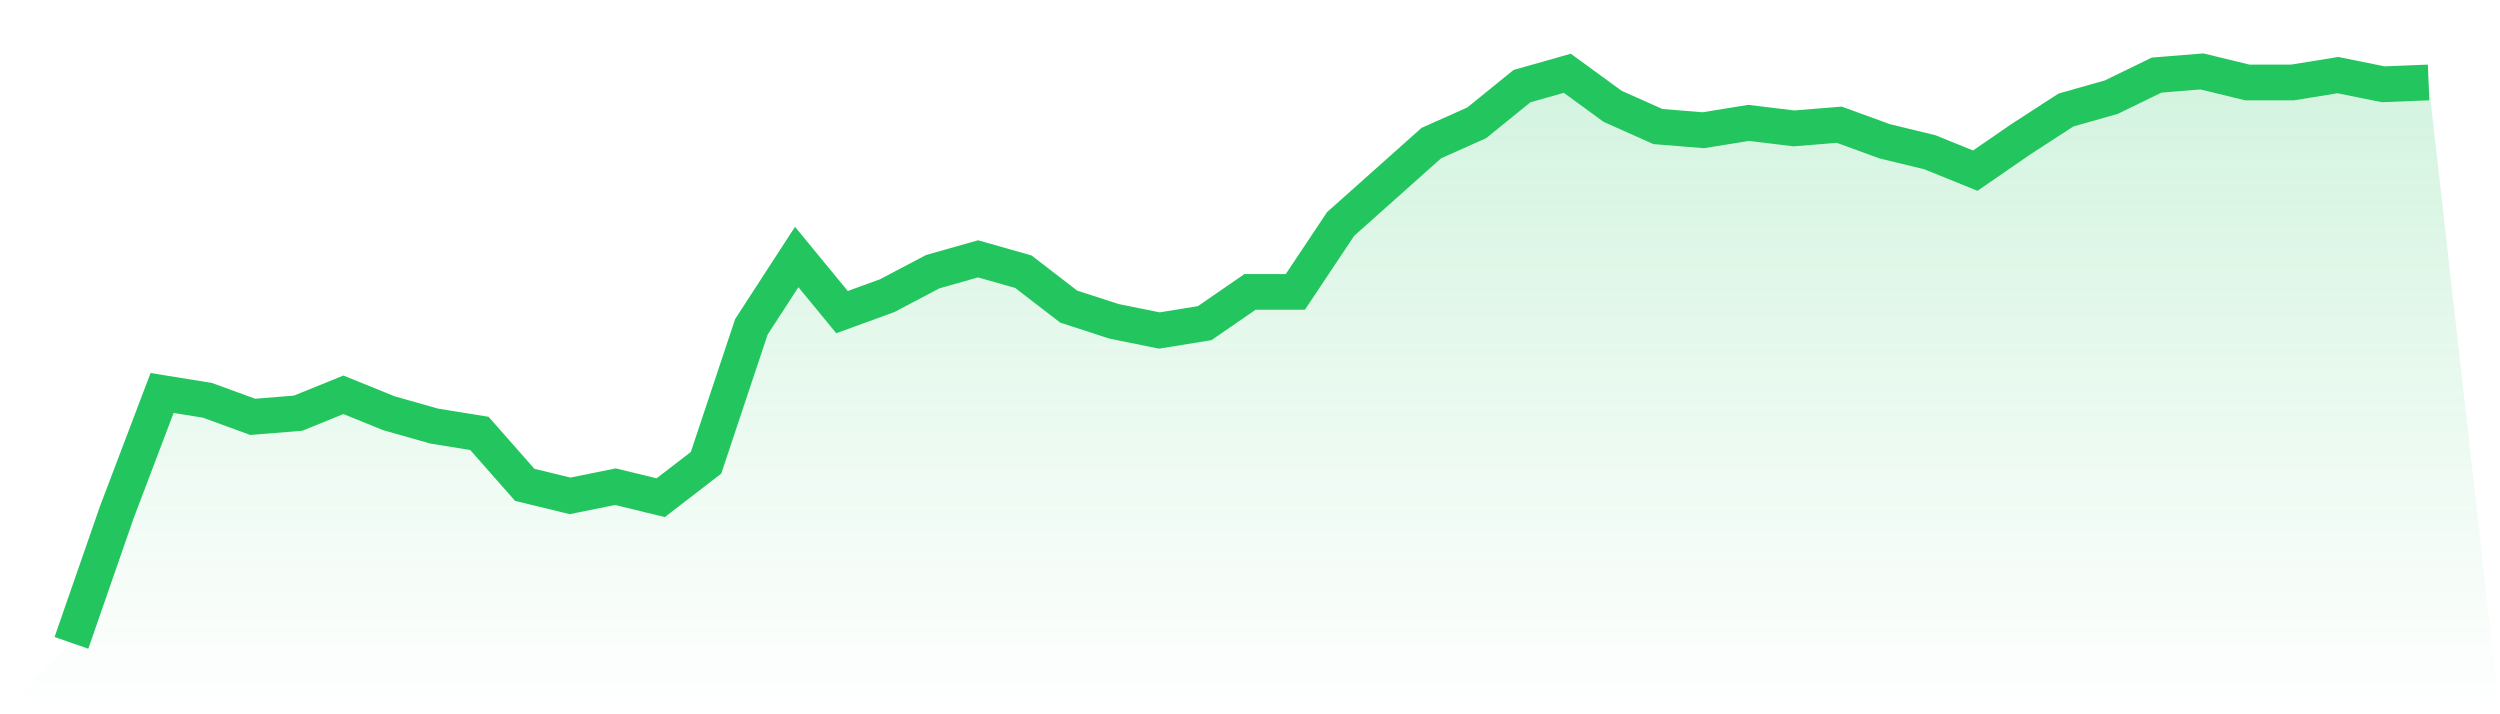 <svg viewBox="0 0 140 40" xmlns="http://www.w3.org/2000/svg">
<defs>
<linearGradient id="gradient" x1="0" x2="0" y1="0" y2="1">
<stop offset="0%" stop-color="#22c55e" stop-opacity="0.2"/>
<stop offset="100%" stop-color="#22c55e" stop-opacity="0"/>
</linearGradient>
</defs>
<path d="M4,36 L4,36 L6.538,28.695 L9.077,22.006 L11.615,22.418 L14.154,23.344 L16.692,23.138 L19.231,22.109 L21.769,23.138 L24.308,23.859 L26.846,24.27 L29.385,27.151 L31.923,27.768 L34.462,27.254 L37,27.871 L39.538,25.916 L42.077,18.302 L44.615,14.392 L47.154,17.479 L49.692,16.553 L52.231,15.215 L54.769,14.495 L57.308,15.215 L59.846,17.17 L62.385,17.994 L64.923,18.508 L67.462,18.096 L70,16.347 L72.538,16.347 L75.077,12.54 L77.615,10.277 L80.154,8.013 L82.692,6.881 L85.231,4.823 L87.769,4.103 L90.308,5.955 L92.846,7.087 L95.385,7.293 L97.923,6.881 L100.462,7.19 L103,6.984 L105.538,7.91 L108.077,8.527 L110.615,9.556 L113.154,7.807 L115.692,6.161 L118.231,5.441 L120.769,4.206 L123.308,4 L125.846,4.617 L128.385,4.617 L130.923,4.206 L133.462,4.72 L136,4.617 L140,40 L0,40 z" fill="url(#gradient)"/>
<path d="M4,36 L4,36 L6.538,28.695 L9.077,22.006 L11.615,22.418 L14.154,23.344 L16.692,23.138 L19.231,22.109 L21.769,23.138 L24.308,23.859 L26.846,24.27 L29.385,27.151 L31.923,27.768 L34.462,27.254 L37,27.871 L39.538,25.916 L42.077,18.302 L44.615,14.392 L47.154,17.479 L49.692,16.553 L52.231,15.215 L54.769,14.495 L57.308,15.215 L59.846,17.17 L62.385,17.994 L64.923,18.508 L67.462,18.096 L70,16.347 L72.538,16.347 L75.077,12.54 L77.615,10.277 L80.154,8.013 L82.692,6.881 L85.231,4.823 L87.769,4.103 L90.308,5.955 L92.846,7.087 L95.385,7.293 L97.923,6.881 L100.462,7.19 L103,6.984 L105.538,7.91 L108.077,8.527 L110.615,9.556 L113.154,7.807 L115.692,6.161 L118.231,5.441 L120.769,4.206 L123.308,4 L125.846,4.617 L128.385,4.617 L130.923,4.206 L133.462,4.72 L136,4.617" fill="none" stroke="#22c55e" stroke-width="2"/>
</svg>